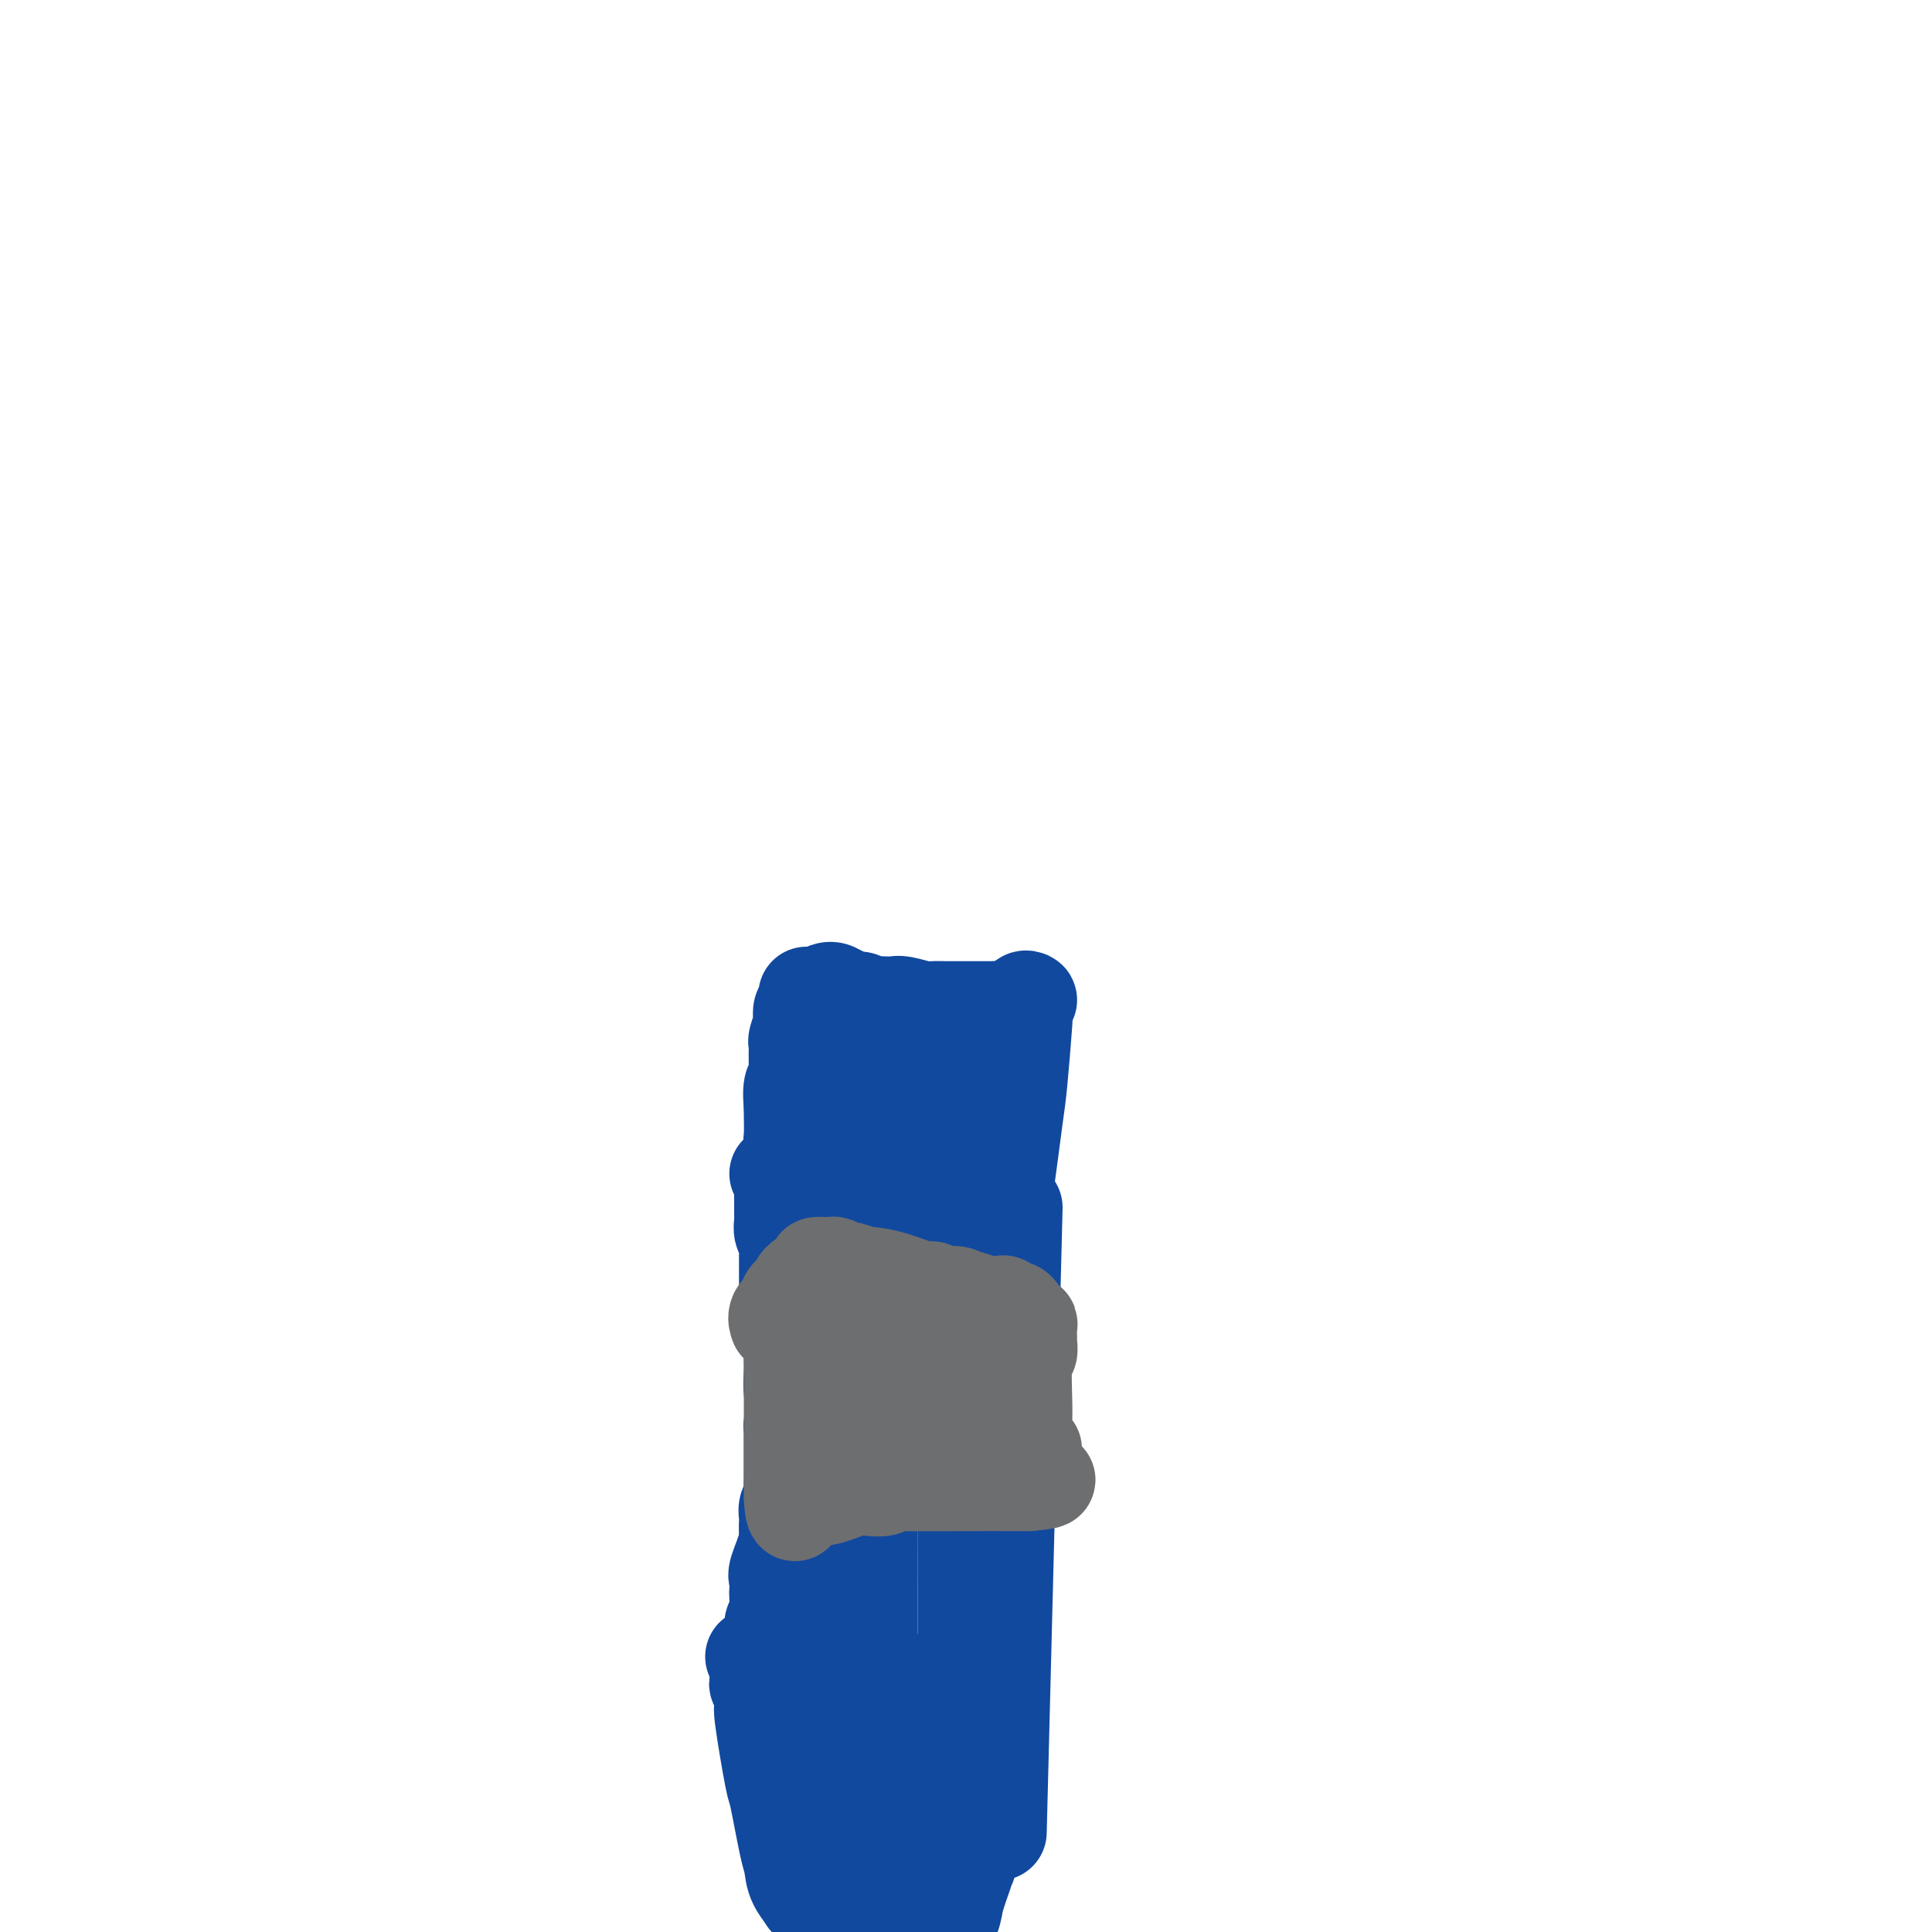 <svg viewBox='0 0 400 400' version='1.1' xmlns='http://www.w3.org/2000/svg' xmlns:xlink='http://www.w3.org/1999/xlink'><g fill='none' stroke='#11499F' stroke-width='20' stroke-linecap='round' stroke-linejoin='round'><path d='M161,243c0.423,-0.089 0.845,-0.179 1,0c0.155,0.179 0.041,0.625 0,1c-0.041,0.375 -0.011,0.678 0,1c0.011,0.322 0.003,0.664 0,1c-0.003,0.336 -0.001,0.667 0,1c0.001,0.333 0.000,0.667 0,1c-0.000,0.333 0.000,0.666 0,1c-0.000,0.334 -0.001,0.670 0,1c0.001,0.330 0.004,0.654 0,1c-0.004,0.346 -0.015,0.713 0,1c0.015,0.287 0.057,0.494 0,1c-0.057,0.506 -0.211,1.312 0,2c0.211,0.688 0.789,1.258 1,2c0.211,0.742 0.057,1.655 0,2c-0.057,0.345 -0.015,0.124 0,1c0.015,0.876 0.004,2.851 0,4c-0.004,1.149 -0.001,1.471 0,2c0.001,0.529 0.001,1.264 0,2'/><path d='M163,268c0.536,5.255 0.875,5.892 1,7c0.125,1.108 0.037,2.686 0,4c-0.037,1.314 -0.023,2.365 0,3c0.023,0.635 0.055,0.853 0,2c-0.055,1.147 -0.197,3.224 0,4c0.197,0.776 0.732,0.250 1,1c0.268,0.750 0.268,2.777 0,4c-0.268,1.223 -0.804,1.641 -1,2c-0.196,0.359 -0.053,0.660 0,1c0.053,0.340 0.014,0.721 0,1c-0.014,0.279 -0.004,0.456 0,1c0.004,0.544 0.001,1.455 0,2c-0.001,0.545 -0.000,0.724 0,1c0.000,0.276 0.000,0.651 0,1c-0.000,0.349 -0.000,0.674 0,1c0.000,0.326 0.001,0.654 0,1c-0.001,0.346 -0.004,0.712 0,1c0.004,0.288 0.015,0.500 0,1c-0.015,0.500 -0.057,1.289 0,2c0.057,0.711 0.211,1.345 0,2c-0.211,0.655 -0.788,1.330 -1,2c-0.212,0.670 -0.061,1.334 0,2c0.061,0.666 0.030,1.333 0,2'/><path d='M163,316c-0.032,7.622 -0.114,2.676 0,1c0.114,-1.676 0.422,-0.081 0,2c-0.422,2.081 -1.576,4.649 -2,6c-0.424,1.351 -0.118,1.485 0,2c0.118,0.515 0.048,1.412 0,2c-0.048,0.588 -0.075,0.869 0,2c0.075,1.131 0.251,3.112 0,4c-0.251,0.888 -0.929,0.682 -1,1c-0.071,0.318 0.464,1.159 1,2'/><path d='M161,338c-0.309,3.761 -0.083,2.163 0,2c0.083,-0.163 0.022,1.110 0,2c-0.022,0.890 -0.006,1.397 0,2c0.006,0.603 0.003,1.301 0,2'/><path d='M161,346c0.000,1.571 0.000,1.500 0,2c0.000,0.500 0.000,1.571 0,2c0.000,0.429 0.000,0.214 0,0'/><path d='M156,343c0.414,-0.090 0.828,-0.180 1,0c0.172,0.180 0.102,0.630 0,1c-0.102,0.370 -0.237,0.661 0,1c0.237,0.339 0.847,0.726 1,1c0.153,0.274 -0.151,0.437 0,1c0.151,0.563 0.758,1.528 1,2c0.242,0.472 0.117,0.452 0,1c-0.117,0.548 -0.228,1.663 0,2c0.228,0.337 0.796,-0.103 1,0c0.204,0.103 0.043,0.749 0,1c-0.043,0.251 0.030,0.106 0,1c-0.030,0.894 -0.163,2.825 0,4c0.163,1.175 0.622,1.593 1,3c0.378,1.407 0.675,3.804 1,6c0.325,2.196 0.678,4.190 1,5c0.322,0.810 0.612,0.434 1,1c0.388,0.566 0.875,2.074 1,3c0.125,0.926 -0.112,1.270 0,2c0.112,0.730 0.572,1.847 1,3c0.428,1.153 0.822,2.341 1,3c0.178,0.659 0.138,0.788 0,1c-0.138,0.212 -0.374,0.507 0,1c0.374,0.493 1.358,1.184 2,2c0.642,0.816 0.942,1.758 1,2c0.058,0.242 -0.126,-0.217 0,0c0.126,0.217 0.563,1.108 1,2'/><path d='M171,392c2.502,7.985 1.258,3.449 1,2c-0.258,-1.449 0.471,0.189 1,1c0.529,0.811 0.859,0.793 1,1c0.141,0.207 0.094,0.637 0,1c-0.094,0.363 -0.235,0.658 0,1c0.235,0.342 0.847,0.731 1,1c0.153,0.269 -0.151,0.419 0,1c0.151,0.581 0.757,1.595 1,2c0.243,0.405 0.121,0.203 0,0'/><path d='M168,394c-0.504,-0.416 -1.008,-0.832 -1,-1c0.008,-0.168 0.527,-0.086 1,0c0.473,0.086 0.898,0.178 1,0c0.102,-0.178 -0.121,-0.627 0,-1c0.121,-0.373 0.585,-0.671 1,-1c0.415,-0.329 0.779,-0.690 1,-1c0.221,-0.310 0.297,-0.570 1,-1c0.703,-0.430 2.034,-1.032 3,-2c0.966,-0.968 1.569,-2.304 2,-3c0.431,-0.696 0.692,-0.752 1,-1c0.308,-0.248 0.665,-0.689 1,-1c0.335,-0.311 0.648,-0.492 1,-1c0.352,-0.508 0.743,-1.342 1,-2c0.257,-0.658 0.379,-1.140 1,-2c0.621,-0.860 1.740,-2.099 2,-3c0.260,-0.901 -0.338,-1.462 0,-2c0.338,-0.538 1.611,-1.051 2,-2c0.389,-0.949 -0.107,-2.334 0,-3c0.107,-0.666 0.816,-0.612 1,-1c0.184,-0.388 -0.157,-1.217 0,-2c0.157,-0.783 0.811,-1.518 1,-2c0.189,-0.482 -0.089,-0.709 0,-1c0.089,-0.291 0.544,-0.645 1,-1'/><path d='M189,360c1.493,-3.118 1.226,-1.412 1,-1c-0.226,0.412 -0.412,-0.468 0,-1c0.412,-0.532 1.421,-0.716 2,-1c0.579,-0.284 0.728,-0.668 1,-1c0.272,-0.332 0.665,-0.611 1,-1c0.335,-0.389 0.611,-0.889 1,-1c0.389,-0.111 0.892,0.168 1,0c0.108,-0.168 -0.178,-0.784 0,-1c0.178,-0.216 0.820,-0.033 1,0c0.180,0.033 -0.102,-0.086 0,0c0.102,0.086 0.588,0.377 1,0c0.412,-0.377 0.750,-1.421 1,-2c0.250,-0.579 0.414,-0.694 1,-1c0.586,-0.306 1.596,-0.802 2,-1c0.404,-0.198 0.202,-0.099 0,0'/><path d='M202,344c0.111,-0.447 0.222,-0.893 0,-1c-0.222,-0.107 -0.777,0.126 -1,0c-0.223,-0.126 -0.112,-0.610 0,-1c0.112,-0.390 0.226,-0.687 0,-1c-0.226,-0.313 -0.793,-0.643 -1,-1c-0.207,-0.357 -0.056,-0.740 0,-1c0.056,-0.260 0.015,-0.397 0,-1c-0.015,-0.603 -0.004,-1.674 0,-3c0.004,-1.326 0.001,-2.909 0,-4c-0.001,-1.091 -0.000,-1.691 0,-2c0.000,-0.309 0.000,-0.326 0,-1c-0.000,-0.674 -0.000,-2.006 0,-3c0.000,-0.994 0.000,-1.652 0,-2c-0.000,-0.348 -0.000,-0.387 0,-1c0.000,-0.613 0.000,-1.798 0,-3c-0.000,-1.202 -0.000,-2.419 0,-3c0.000,-0.581 0.000,-0.527 0,-1c-0.000,-0.473 -0.000,-1.475 0,-2c0.000,-0.525 0.000,-0.574 0,-1c-0.000,-0.426 -0.000,-1.227 0,-2c0.000,-0.773 0.000,-1.516 0,-2c-0.000,-0.484 -0.000,-0.710 0,-1c0.000,-0.290 0.000,-0.645 0,-1c-0.000,-0.355 -0.000,-0.711 0,-1c0.000,-0.289 0.000,-0.511 0,-1c-0.000,-0.489 -0.000,-1.244 0,-2'/><path d='M200,302c-0.309,-6.555 -0.083,-1.942 0,-1c0.083,0.942 0.022,-1.787 0,-3c-0.022,-1.213 -0.006,-0.911 0,-1c0.006,-0.089 0.002,-0.571 0,-1c-0.002,-0.429 -0.000,-0.805 0,-1c0.000,-0.195 0.000,-0.209 0,-1c-0.000,-0.791 -0.000,-2.360 0,-3c0.000,-0.640 0.000,-0.351 0,-1c-0.000,-0.649 -0.000,-2.237 0,-3c0.000,-0.763 0.001,-0.699 0,-2c-0.001,-1.301 -0.004,-3.965 0,-5c0.004,-1.035 0.015,-0.442 0,-1c-0.015,-0.558 -0.056,-2.267 0,-3c0.056,-0.733 0.207,-0.490 0,-1c-0.207,-0.510 -0.773,-1.773 -1,-3c-0.227,-1.227 -0.114,-2.419 0,-3c0.114,-0.581 0.228,-0.550 0,-1c-0.228,-0.450 -0.797,-1.381 -1,-3c-0.203,-1.619 -0.040,-3.925 0,-5c0.040,-1.075 -0.042,-0.918 0,-1c0.042,-0.082 0.207,-0.403 0,-1c-0.207,-0.597 -0.788,-1.469 -1,-2c-0.212,-0.531 -0.057,-0.723 0,-1c0.057,-0.277 0.015,-0.641 0,-1c-0.015,-0.359 -0.004,-0.712 0,-1c0.004,-0.288 0.001,-0.511 0,-1c-0.001,-0.489 -0.001,-1.245 0,-2'/><path d='M197,250c-0.397,-8.408 0.112,-3.427 0,-2c-0.112,1.427 -0.845,-0.701 -1,-2c-0.155,-1.299 0.268,-1.771 0,-2c-0.268,-0.229 -1.226,-0.216 -2,0c-0.774,0.216 -1.362,0.635 -2,1c-0.638,0.365 -1.325,0.676 -2,1c-0.675,0.324 -1.337,0.662 -2,1'/><path d='M188,247c-1.284,0.691 -1.494,0.918 -2,1c-0.506,0.082 -1.309,0.018 -2,0c-0.691,-0.018 -1.270,0.009 -2,0c-0.730,-0.009 -1.610,-0.055 -2,0c-0.390,0.055 -0.289,0.211 -1,0c-0.711,-0.211 -2.233,-0.789 -3,-1c-0.767,-0.211 -0.780,-0.057 -1,0c-0.220,0.057 -0.647,0.015 -1,0c-0.353,-0.015 -0.634,-0.004 -1,0c-0.366,0.004 -0.819,0.001 -1,0c-0.181,-0.001 -0.091,-0.001 0,0'/><path d='M180,257c-0.000,-0.428 -0.001,-0.856 0,-1c0.001,-0.144 0.003,-0.005 0,0c-0.003,0.005 -0.010,-0.123 0,0c0.010,0.123 0.037,0.499 0,1c-0.037,0.501 -0.140,1.127 0,2c0.140,0.873 0.522,1.994 1,5c0.478,3.006 1.053,7.898 1,12c-0.053,4.102 -0.732,7.414 -1,9c-0.268,1.586 -0.124,1.447 0,3c0.124,1.553 0.229,4.797 0,8c-0.229,3.203 -0.794,6.363 -1,8c-0.206,1.637 -0.055,1.751 0,6c0.055,4.249 0.015,12.633 0,18c-0.015,5.367 -0.004,7.717 0,9c0.004,1.283 0.001,1.500 0,3c-0.001,1.500 -0.000,4.282 0,6c0.000,1.718 -0.000,2.372 0,3c0.000,0.628 0.001,1.230 0,2c-0.001,0.770 -0.004,1.708 0,2c0.004,0.292 0.015,-0.062 0,0c-0.015,0.062 -0.057,0.542 0,1c0.057,0.458 0.211,0.896 0,1c-0.211,0.104 -0.788,-0.126 -1,0c-0.212,0.126 -0.061,0.607 0,1c0.061,0.393 0.030,0.696 0,1'/><path d='M179,357c-0.168,15.668 -0.086,4.837 0,1c0.086,-3.837 0.178,-0.679 0,1c-0.178,1.679 -0.626,1.879 -1,2c-0.374,0.121 -0.673,0.164 -1,2c-0.327,1.836 -0.680,5.464 -1,7c-0.320,1.536 -0.607,0.979 -1,2c-0.393,1.021 -0.894,3.622 -1,5c-0.106,1.378 0.182,1.535 0,2c-0.182,0.465 -0.833,1.239 -1,2c-0.167,0.761 0.151,1.511 0,2c-0.151,0.489 -0.773,0.719 -1,1c-0.227,0.281 -0.061,0.614 0,1c0.061,0.386 0.017,0.825 0,1c-0.017,0.175 -0.009,0.088 0,0'/><path d='M195,347c-0.447,0.223 -0.895,0.447 -1,1c-0.105,0.553 0.132,1.437 0,2c-0.132,0.563 -0.632,0.805 -1,1c-0.368,0.195 -0.605,0.342 -1,2c-0.395,1.658 -0.947,4.828 -1,6c-0.053,1.172 0.393,0.347 0,2c-0.393,1.653 -1.625,5.784 -2,8c-0.375,2.216 0.107,2.516 0,3c-0.107,0.484 -0.802,1.152 -1,2c-0.198,0.848 0.103,1.875 0,3c-0.103,1.125 -0.609,2.347 -1,3c-0.391,0.653 -0.668,0.736 -1,2c-0.332,1.264 -0.720,3.710 -1,5c-0.280,1.290 -0.454,1.424 -1,2c-0.546,0.576 -1.466,1.592 -2,3c-0.534,1.408 -0.683,3.207 -1,4c-0.317,0.793 -0.802,0.580 -1,1c-0.198,0.420 -0.108,1.475 0,2c0.108,0.525 0.235,0.522 0,1c-0.235,0.478 -0.833,1.436 -1,2c-0.167,0.564 0.095,0.732 0,1c-0.095,0.268 -0.548,0.634 -1,1'/><path d='M178,404c-2.556,9.040 -0.446,3.142 0,1c0.446,-2.142 -0.771,-0.526 -1,0c-0.229,0.526 0.530,-0.036 1,-1c0.470,-0.964 0.651,-2.330 1,-3c0.349,-0.670 0.867,-0.644 1,-1c0.133,-0.356 -0.118,-1.094 0,-2c0.118,-0.906 0.605,-1.980 1,-3c0.395,-1.020 0.697,-1.984 1,-2c0.303,-0.016 0.606,0.918 2,-3c1.394,-3.918 3.878,-12.688 5,-16c1.122,-3.312 0.883,-1.167 1,-1c0.117,0.167 0.590,-1.645 1,-3c0.410,-1.355 0.758,-2.252 1,-3c0.242,-0.748 0.380,-1.345 1,-2c0.620,-0.655 1.724,-1.367 2,-2c0.276,-0.633 -0.276,-1.186 0,-2c0.276,-0.814 1.381,-1.889 2,-3c0.619,-1.111 0.754,-2.256 1,-3c0.246,-0.744 0.605,-1.085 1,-2c0.395,-0.915 0.827,-2.404 1,-4c0.173,-1.596 0.086,-3.298 0,-5'/><path d='M200,344c3.644,-9.778 1.756,-4.222 1,-2c-0.756,2.222 -0.378,1.111 0,0'/><path d='M168,355c-0.009,-0.307 -0.018,-0.614 0,-1c0.018,-0.386 0.061,-0.850 0,-1c-0.061,-0.150 -0.228,0.013 0,0c0.228,-0.013 0.849,-0.202 1,-1c0.151,-0.798 -0.170,-2.203 0,-3c0.170,-0.797 0.830,-0.984 1,-2c0.170,-1.016 -0.151,-2.859 0,-4c0.151,-1.141 0.772,-1.578 1,-3c0.228,-1.422 0.061,-3.828 0,-7c-0.061,-3.172 -0.016,-7.110 0,-9c0.016,-1.890 0.004,-1.733 0,-3c-0.004,-1.267 -0.001,-3.957 0,-5c0.001,-1.043 -0.000,-0.437 0,-1c0.000,-0.563 0.003,-2.294 0,-3c-0.003,-0.706 -0.011,-0.387 0,-1c0.011,-0.613 0.040,-2.159 0,-3c-0.040,-0.841 -0.151,-0.977 0,-2c0.151,-1.023 0.562,-2.932 1,-4c0.438,-1.068 0.901,-1.296 1,-2c0.099,-0.704 -0.166,-1.884 0,-3c0.166,-1.116 0.761,-2.167 1,-3c0.239,-0.833 0.120,-1.447 0,-2c-0.120,-0.553 -0.242,-1.046 0,-2c0.242,-0.954 0.848,-2.369 1,-3c0.152,-0.631 -0.151,-0.478 0,-1c0.151,-0.522 0.758,-1.721 1,-3c0.242,-1.279 0.121,-2.640 0,-4'/><path d='M176,279c1.297,-12.096 0.541,-4.337 0,-2c-0.541,2.337 -0.867,-0.748 -1,-2c-0.133,-1.252 -0.073,-0.670 0,-1c0.073,-0.330 0.159,-1.571 0,-3c-0.159,-1.429 -0.565,-3.047 -1,-4c-0.435,-0.953 -0.900,-1.240 -1,-2c-0.100,-0.760 0.166,-1.992 0,-3c-0.166,-1.008 -0.762,-1.792 -1,-2c-0.238,-0.208 -0.116,0.160 0,0c0.116,-0.160 0.227,-0.848 0,-1c-0.227,-0.152 -0.793,0.232 -1,0c-0.207,-0.232 -0.054,-1.081 0,-2c0.054,-0.919 0.011,-1.908 0,-2c-0.011,-0.092 0.011,0.715 0,-1c-0.011,-1.715 -0.056,-5.950 0,-8c0.056,-2.050 0.212,-1.915 0,-2c-0.212,-0.085 -0.793,-0.390 -1,-1c-0.207,-0.610 -0.042,-1.526 0,-2c0.042,-0.474 -0.041,-0.508 0,-1c0.041,-0.492 0.206,-1.444 0,-2c-0.206,-0.556 -0.785,-0.715 -1,-1c-0.215,-0.285 -0.068,-0.695 0,-1c0.068,-0.305 0.057,-0.505 0,-1c-0.057,-0.495 -0.159,-1.284 0,-2c0.159,-0.716 0.580,-1.358 1,-2'/><path d='M170,231c-0.928,-7.782 -0.248,-3.236 0,-2c0.248,1.236 0.063,-0.838 0,-2c-0.063,-1.162 -0.004,-1.414 0,-2c0.004,-0.586 -0.048,-1.508 0,-2c0.048,-0.492 0.195,-0.554 0,-1c-0.195,-0.446 -0.732,-1.274 -1,-2c-0.268,-0.726 -0.268,-1.349 0,-2c0.268,-0.651 0.804,-1.329 1,-2c0.196,-0.671 0.051,-1.335 0,-2c-0.051,-0.665 -0.008,-1.331 0,-2c0.008,-0.669 -0.020,-1.339 0,-2c0.020,-0.661 0.088,-1.311 0,-2c-0.088,-0.689 -0.331,-1.416 0,-2c0.331,-0.584 1.238,-1.024 2,-1c0.762,0.024 1.381,0.512 2,1'/><path d='M174,206c0.980,-0.067 1.431,0.767 2,1c0.569,0.233 1.255,-0.133 2,0c0.745,0.133 1.548,0.767 2,1c0.452,0.233 0.552,0.066 1,0c0.448,-0.066 1.245,-0.032 2,0c0.755,0.032 1.467,0.061 2,0c0.533,-0.061 0.888,-0.213 2,0c1.112,0.213 2.981,0.789 4,1c1.019,0.211 1.189,0.057 2,0c0.811,-0.057 2.262,-0.015 3,0c0.738,0.015 0.761,0.004 1,0c0.239,-0.004 0.694,-0.001 1,0c0.306,0.001 0.463,0.000 1,0c0.537,-0.000 1.453,-0.000 2,0c0.547,0.000 0.724,0.000 1,0c0.276,-0.000 0.651,-0.000 1,0c0.349,0.000 0.671,0.000 1,0c0.329,-0.000 0.666,-0.000 1,0c0.334,0.000 0.667,0.000 1,0c0.333,-0.000 0.667,-0.000 1,0'/><path d='M207,209c4.865,0.404 0.526,-0.085 -1,0c-1.526,0.085 -0.240,0.743 0,1c0.240,0.257 -0.566,0.113 -1,0c-0.434,-0.113 -0.495,-0.195 -1,0c-0.505,0.195 -1.455,0.666 -2,1c-0.545,0.334 -0.686,0.530 -1,4c-0.314,3.470 -0.801,10.215 -1,13c-0.199,2.785 -0.109,1.610 0,2c0.109,0.390 0.236,2.344 0,4c-0.236,1.656 -0.834,3.013 -1,4c-0.166,0.987 0.100,1.605 0,3c-0.100,1.395 -0.565,3.568 -1,5c-0.435,1.432 -0.838,2.123 -1,4c-0.162,1.877 -0.081,4.938 0,8'/><path d='M197,258c-0.863,8.169 -1.020,7.093 -1,7c0.020,-0.093 0.215,0.799 0,5c-0.215,4.201 -0.842,11.711 -1,15c-0.158,3.289 0.154,2.356 0,2c-0.154,-0.356 -0.772,-0.134 -1,1c-0.228,1.134 -0.065,3.181 0,4c0.065,0.819 0.033,0.409 0,0'/><path d='M194,254c-0.452,-0.740 -0.905,-1.481 -1,-2c-0.095,-0.519 0.167,-0.817 0,-1c-0.167,-0.183 -0.763,-0.253 -1,-1c-0.237,-0.747 -0.116,-2.173 0,-3c0.116,-0.827 0.228,-1.056 0,-2c-0.228,-0.944 -0.797,-2.602 -1,-3c-0.203,-0.398 -0.040,0.465 0,0c0.040,-0.465 -0.042,-2.258 0,-3c0.042,-0.742 0.207,-0.433 0,-1c-0.207,-0.567 -0.788,-2.010 -1,-3c-0.212,-0.990 -0.057,-1.526 0,-2c0.057,-0.474 0.015,-0.886 0,-2c-0.015,-1.114 -0.004,-2.932 0,-4c0.004,-1.068 0.001,-1.388 0,-2c-0.001,-0.612 -0.001,-1.517 0,-2c0.001,-0.483 0.001,-0.544 0,-1c-0.001,-0.456 -0.003,-1.307 0,-2c0.003,-0.693 0.011,-1.227 0,-2c-0.011,-0.773 -0.041,-1.785 0,-2c0.041,-0.215 0.155,0.367 0,2c-0.155,1.633 -0.577,4.316 -1,7'/><path d='M189,225c-0.996,7.919 -2.985,23.217 -4,30c-1.015,6.783 -1.056,5.051 -1,7c0.056,1.949 0.208,7.581 0,10c-0.208,2.419 -0.776,1.627 -1,2c-0.224,0.373 -0.102,1.913 0,3c0.102,1.087 0.186,1.721 0,2c-0.186,0.279 -0.640,0.203 -1,0c-0.360,-0.203 -0.625,-0.532 -1,-1c-0.375,-0.468 -0.859,-1.075 -1,-2c-0.141,-0.925 0.063,-2.167 0,-3c-0.063,-0.833 -0.391,-1.255 -1,-3c-0.609,-1.745 -1.498,-4.811 -2,-8c-0.502,-3.189 -0.618,-6.501 -1,-7c-0.382,-0.499 -1.032,1.814 -1,-4c0.032,-5.814 0.745,-19.757 1,-25c0.255,-5.243 0.053,-1.787 0,-1c-0.053,0.787 0.042,-1.097 0,-2c-0.042,-0.903 -0.221,-0.827 0,-1c0.221,-0.173 0.844,-0.596 1,-1c0.156,-0.404 -0.154,-0.791 0,-1c0.154,-0.209 0.773,-0.242 1,0c0.227,0.242 0.061,0.757 0,1c-0.061,0.243 -0.017,0.212 0,1c0.017,0.788 0.009,2.394 0,4'/><path d='M178,226c-0.421,4.064 -1.973,11.224 -3,15c-1.027,3.776 -1.529,4.167 -2,5c-0.471,0.833 -0.910,2.107 -1,3c-0.090,0.893 0.168,1.405 0,2c-0.168,0.595 -0.762,1.274 -1,2c-0.238,0.726 -0.121,1.500 0,2c0.121,0.500 0.245,0.727 0,1c-0.245,0.273 -0.861,0.592 -1,1c-0.139,0.408 0.197,0.905 0,1c-0.197,0.095 -0.929,-0.211 -1,0c-0.071,0.211 0.517,0.939 0,-1c-0.517,-1.939 -2.139,-6.546 -3,-9c-0.861,-2.454 -0.962,-2.754 -1,-3c-0.038,-0.246 -0.014,-0.436 0,-1c0.014,-0.564 0.018,-1.500 0,-2c-0.018,-0.500 -0.057,-0.564 0,-1c0.057,-0.436 0.211,-1.244 0,-2c-0.211,-0.756 -0.789,-1.460 -1,-2c-0.211,-0.540 -0.057,-0.915 0,-2c0.057,-1.085 0.016,-2.882 0,-4c-0.016,-1.118 -0.008,-1.559 0,-2'/><path d='M164,229c-0.547,-5.503 0.586,-4.760 1,-5c0.414,-0.240 0.110,-1.463 0,-2c-0.110,-0.537 -0.026,-0.389 0,-1c0.026,-0.611 -0.007,-1.980 0,-3c0.007,-1.020 0.053,-1.692 0,-2c-0.053,-0.308 -0.207,-0.254 0,-1c0.207,-0.746 0.773,-2.294 1,-3c0.227,-0.706 0.113,-0.571 0,-1c-0.113,-0.429 -0.226,-1.422 0,-2c0.226,-0.578 0.793,-0.743 1,-1c0.207,-0.257 0.056,-0.608 0,-1c-0.056,-0.392 -0.016,-0.826 0,-1c0.016,-0.174 0.008,-0.087 0,0'/><path d='M212,207c0.534,0.060 1.068,0.119 1,0c-0.068,-0.119 -0.738,-0.418 -1,0c-0.262,0.418 -0.115,1.553 0,2c0.115,0.447 0.197,0.208 0,3c-0.197,2.792 -0.673,8.617 -1,12c-0.327,3.383 -0.505,4.324 -1,8c-0.495,3.676 -1.308,10.089 -2,15c-0.692,4.911 -1.263,8.322 -2,13c-0.737,4.678 -1.639,10.622 -2,13c-0.361,2.378 -0.180,1.189 0,0'/><path d='M210,250c-1.250,49.167 -2.500,98.333 -3,118c-0.500,19.667 -0.250,9.833 0,0'/><path d='M200,381c-0.301,0.454 -0.602,0.908 -1,1c-0.398,0.092 -0.894,-0.178 -1,0c-0.106,0.178 0.179,0.806 0,1c-0.179,0.194 -0.820,-0.045 -1,0c-0.180,0.045 0.101,0.373 0,1c-0.101,0.627 -0.586,1.553 -1,2c-0.414,0.447 -0.759,0.416 -1,1c-0.241,0.584 -0.380,1.782 -1,3c-0.620,1.218 -1.721,2.456 -2,3c-0.279,0.544 0.266,0.393 0,1c-0.266,0.607 -1.341,1.971 -2,3c-0.659,1.029 -0.903,1.723 -1,2c-0.097,0.277 -0.049,0.139 0,0'/><path d='M197,372c-0.314,-0.082 -0.627,-0.163 -1,0c-0.373,0.163 -0.805,0.572 -1,1c-0.195,0.428 -0.154,0.875 0,1c0.154,0.125 0.421,-0.072 0,1c-0.421,1.072 -1.528,3.412 -2,6c-0.472,2.588 -0.307,5.424 -1,8c-0.693,2.576 -2.242,4.893 -3,6c-0.758,1.107 -0.725,1.003 -1,2c-0.275,0.997 -0.857,3.094 -1,4c-0.143,0.906 0.154,0.620 0,1c-0.154,0.380 -0.757,1.424 -1,2c-0.243,0.576 -0.124,0.683 0,1c0.124,0.317 0.255,0.846 0,1c-0.255,0.154 -0.895,-0.065 -1,0c-0.105,0.065 0.324,0.414 1,0c0.676,-0.414 1.599,-1.590 2,-2c0.401,-0.410 0.279,-0.055 1,-1c0.721,-0.945 2.286,-3.192 3,-4c0.714,-0.808 0.577,-0.177 1,-1c0.423,-0.823 1.406,-3.099 2,-4c0.594,-0.901 0.798,-0.427 1,-1c0.202,-0.573 0.400,-2.193 1,-3c0.600,-0.807 1.600,-0.802 2,-1c0.400,-0.198 0.200,-0.599 0,-1'/><path d='M199,388c2.237,-2.887 1.331,-2.104 1,-2c-0.331,0.104 -0.087,-0.471 0,-1c0.087,-0.529 0.016,-1.011 0,-1c-0.016,0.011 0.023,0.516 0,1c-0.023,0.484 -0.108,0.947 0,1c0.108,0.053 0.408,-0.306 0,1c-0.408,1.306 -1.525,4.276 -2,6c-0.475,1.724 -0.310,2.202 -1,4c-0.690,1.798 -2.236,4.916 -3,7c-0.764,2.084 -0.745,3.134 -1,4c-0.255,0.866 -0.783,1.549 -1,2c-0.217,0.451 -0.125,0.671 0,1c0.125,0.329 0.281,0.769 0,1c-0.281,0.231 -0.999,0.255 -1,0c-0.001,-0.255 0.714,-0.787 1,-1c0.286,-0.213 0.143,-0.106 0,0'/><path d='M158,348c0.105,-0.513 0.210,-1.025 0,-1c-0.210,0.025 -0.735,0.589 -1,1c-0.265,0.411 -0.269,0.670 0,1c0.269,0.330 0.811,0.731 1,1c0.189,0.269 0.024,0.406 0,1c-0.024,0.594 0.091,1.644 0,2c-0.091,0.356 -0.389,0.019 0,3c0.389,2.981 1.464,9.279 2,12c0.536,2.721 0.533,1.864 1,4c0.467,2.136 1.405,7.266 2,10c0.595,2.734 0.846,3.071 1,4c0.154,0.929 0.212,2.449 1,4c0.788,1.551 2.305,3.133 3,4c0.695,0.867 0.567,1.018 1,2c0.433,0.982 1.425,2.795 2,4c0.575,1.205 0.731,1.803 1,3c0.269,1.197 0.650,2.994 1,4c0.350,1.006 0.668,1.223 1,2c0.332,0.777 0.677,2.116 1,3c0.323,0.884 0.626,1.315 1,2c0.374,0.685 0.821,1.624 1,2c0.179,0.376 0.089,0.188 0,0'/></g>
<g fill='none' stroke='#6D6E70' stroke-width='20' stroke-linecap='round' stroke-linejoin='round'><path d='M211,278c0.000,-0.335 0.001,-0.671 0,-1c-0.001,-0.329 -0.003,-0.653 0,-1c0.003,-0.347 0.012,-0.719 0,-1c-0.012,-0.281 -0.045,-0.471 0,-1c0.045,-0.529 0.167,-1.395 0,-2c-0.167,-0.605 -0.622,-0.947 -1,-1c-0.378,-0.053 -0.680,0.183 -1,0c-0.320,-0.183 -0.657,-0.785 -1,-1c-0.343,-0.215 -0.693,-0.042 -1,0c-0.307,0.042 -0.571,-0.045 -1,0c-0.429,0.045 -1.025,0.224 -2,0c-0.975,-0.224 -2.331,-0.849 -3,-1c-0.669,-0.151 -0.651,0.171 -1,0c-0.349,-0.171 -1.064,-0.837 -2,-1c-0.936,-0.163 -2.094,0.177 -3,0c-0.906,-0.177 -1.560,-0.869 -2,-1c-0.440,-0.131 -0.664,0.301 -2,0c-1.336,-0.301 -3.782,-1.333 -6,-2c-2.218,-0.667 -4.209,-0.967 -5,-1c-0.791,-0.033 -0.383,0.201 -1,0c-0.617,-0.201 -2.258,-0.838 -3,-1c-0.742,-0.162 -0.585,0.152 -1,0c-0.415,-0.152 -1.401,-0.771 -2,-1c-0.599,-0.229 -0.812,-0.070 -1,0c-0.188,0.070 -0.351,0.049 -1,0c-0.649,-0.049 -1.782,-0.127 -2,0c-0.218,0.127 0.480,0.457 0,1c-0.480,0.543 -2.137,1.298 -3,2c-0.863,0.702 -0.931,1.351 -1,2'/><path d='M165,267c-1.723,1.190 -2.031,1.664 -2,2c0.031,0.336 0.400,0.533 0,1c-0.400,0.467 -1.569,1.203 -2,2c-0.431,0.797 -0.123,1.656 0,2c0.123,0.344 0.062,0.172 0,0'/><path d='M164,272c0.000,-0.348 0.000,-0.697 0,-1c0.000,-0.303 0.000,-0.562 0,-1c-0.000,-0.438 0.000,-1.056 0,-1c0.000,0.056 0.000,0.786 0,1c0.000,0.214 0.000,-0.087 0,1c0.000,1.087 -0.000,3.561 0,5c0.000,1.439 0.000,1.842 0,3c0.000,1.158 0.000,3.072 0,5c0.000,1.928 0.000,3.869 0,5c0.000,1.131 0.000,1.451 0,2c0.000,0.549 0.000,1.327 0,2c0.000,0.673 0.000,1.241 0,2c0.000,0.759 0.000,1.709 0,2c0.000,0.291 0.000,-0.077 0,0c0.000,0.077 0.000,0.598 0,1c0.000,0.402 -0.000,0.685 0,1c0.000,0.315 0.000,0.662 0,1c0.000,0.338 -0.000,0.667 0,1c0.000,0.333 0.000,0.670 0,1c0.000,0.330 -0.000,0.652 0,1c0.000,0.348 0.000,0.723 0,1c0.000,0.277 -0.000,0.455 0,1c0.000,0.545 0.000,1.455 0,2c0.000,0.545 -0.000,0.724 0,1c0.000,0.276 0.000,0.650 0,1c-0.000,0.350 0.000,0.675 0,1'/><path d='M164,310c0.342,6.331 1.197,1.658 2,0c0.803,-1.658 1.556,-0.300 3,0c1.444,0.300 3.581,-0.459 5,-1c1.419,-0.541 2.121,-0.863 3,-1c0.879,-0.137 1.934,-0.089 3,0c1.066,0.089 2.143,0.220 3,0c0.857,-0.220 1.494,-0.791 1,-1c-0.494,-0.209 -2.120,-0.056 2,0c4.120,0.056 13.986,0.015 18,0c4.014,-0.015 2.175,-0.004 2,0c-0.175,0.004 1.315,0.001 2,0c0.685,-0.001 0.565,-0.000 1,0c0.435,0.000 1.425,0.000 2,0c0.575,-0.000 0.736,-0.000 1,0c0.264,0.000 0.632,0.000 1,0'/><path d='M213,307c7.536,-0.691 1.876,-0.917 0,-1c-1.876,-0.083 0.033,-0.022 1,0c0.967,0.022 0.990,0.006 1,0c0.010,-0.006 0.005,-0.003 0,0'/><path d='M214,300c-0.309,0.091 -0.619,0.183 -1,0c-0.381,-0.183 -0.834,-0.640 -1,-1c-0.166,-0.360 -0.045,-0.624 0,-1c0.045,-0.376 0.012,-0.865 0,-1c-0.012,-0.135 -0.004,0.082 0,0c0.004,-0.082 0.005,-0.465 0,-1c-0.005,-0.535 -0.015,-1.222 0,-2c0.015,-0.778 0.057,-1.646 0,-4c-0.057,-2.354 -0.212,-6.192 0,-8c0.212,-1.808 0.790,-1.585 1,-2c0.210,-0.415 0.053,-1.466 0,-2c-0.053,-0.534 -0.000,-0.549 0,-1c0.000,-0.451 -0.051,-1.337 0,-2c0.051,-0.663 0.206,-1.101 0,-1c-0.206,0.101 -0.773,0.743 -1,1c-0.227,0.257 -0.113,0.128 0,0'/><path d='M190,290c-0.000,-0.332 -0.000,-0.664 0,-1c0.000,-0.336 0.000,-0.675 0,-1c-0.000,-0.325 -0.001,-0.636 0,-1c0.001,-0.364 0.004,-0.782 0,-1c-0.004,-0.218 -0.016,-0.237 0,-1c0.016,-0.763 0.059,-2.271 0,-3c-0.059,-0.729 -0.222,-0.678 0,-1c0.222,-0.322 0.828,-1.018 1,-1c0.172,0.018 -0.090,0.751 0,1c0.090,0.249 0.531,0.015 1,1c0.469,0.985 0.966,3.189 1,4c0.034,0.811 -0.393,0.230 0,1c0.393,0.770 1.607,2.890 2,4c0.393,1.110 -0.034,1.209 0,2c0.034,0.791 0.531,2.274 1,3c0.469,0.726 0.910,0.695 1,1c0.090,0.305 -0.173,0.945 0,1c0.173,0.055 0.781,-0.474 1,0c0.219,0.474 0.048,1.953 0,2c-0.048,0.047 0.028,-1.338 0,-2c-0.028,-0.662 -0.162,-0.601 0,-1c0.162,-0.399 0.618,-1.257 1,-2c0.382,-0.743 0.691,-1.372 1,-2'/><path d='M200,293c0.444,-0.744 0.553,-0.105 1,0c0.447,0.105 1.233,-0.324 2,0c0.767,0.324 1.516,1.400 2,2c0.484,0.600 0.703,0.725 1,1c0.297,0.275 0.672,0.701 1,1c0.328,0.299 0.607,0.471 1,1c0.393,0.529 0.898,1.415 1,2c0.102,0.585 -0.198,0.869 0,1c0.198,0.131 0.896,0.107 1,0c0.104,-0.107 -0.384,-0.299 0,1c0.384,1.299 1.642,4.087 0,-1c-1.642,-5.087 -6.183,-18.049 -8,-23c-1.817,-4.951 -0.909,-1.891 -1,-1c-0.091,0.891 -1.180,-0.388 -2,-1c-0.820,-0.612 -1.370,-0.556 -2,0c-0.630,0.556 -1.339,1.613 -2,2c-0.661,0.387 -1.275,0.105 -2,1c-0.725,0.895 -1.560,2.967 -2,4c-0.440,1.033 -0.485,1.028 -1,2c-0.515,0.972 -1.499,2.920 -2,4c-0.501,1.080 -0.520,1.291 -1,2c-0.480,0.709 -1.423,1.917 -2,3c-0.577,1.083 -0.789,2.042 -1,3'/><path d='M184,297c-2.503,3.148 -1.259,0.517 -1,0c0.259,-0.517 -0.466,1.081 -1,2c-0.534,0.919 -0.875,1.159 -1,1c-0.125,-0.159 -0.033,-0.718 0,-1c0.033,-0.282 0.009,-0.289 0,-1c-0.009,-0.711 -0.001,-2.127 0,-3c0.001,-0.873 -0.005,-1.205 0,-2c0.005,-0.795 0.022,-2.055 0,-3c-0.022,-0.945 -0.081,-1.575 0,-2c0.081,-0.425 0.303,-0.645 0,-1c-0.303,-0.355 -1.132,-0.845 -1,-2c0.132,-1.155 1.223,-2.977 0,-1c-1.223,1.977 -4.762,7.751 -6,10c-1.238,2.249 -0.175,0.972 0,1c0.175,0.028 -0.539,1.362 -1,2c-0.461,0.638 -0.670,0.582 -1,1c-0.330,0.418 -0.783,1.311 -1,2c-0.217,0.689 -0.199,1.174 0,1c0.199,-0.174 0.579,-1.005 1,-3c0.421,-1.995 0.883,-5.152 1,-7c0.117,-1.848 -0.109,-2.385 0,-4c0.109,-1.615 0.555,-4.307 1,-7'/><path d='M174,280c0.479,-3.208 0.177,-1.226 0,-1c-0.177,0.226 -0.229,-1.302 0,-2c0.229,-0.698 0.738,-0.567 1,-1c0.262,-0.433 0.276,-1.432 0,-1c-0.276,0.432 -0.844,2.293 -1,3c-0.156,0.707 0.098,0.258 0,1c-0.098,0.742 -0.548,2.674 -1,4c-0.452,1.326 -0.905,2.047 -1,3c-0.095,0.953 0.170,2.138 0,3c-0.170,0.862 -0.773,1.401 -1,2c-0.227,0.599 -0.076,1.256 0,1c0.076,-0.256 0.077,-1.427 0,-2c-0.077,-0.573 -0.232,-0.548 0,-1c0.232,-0.452 0.851,-1.382 1,-2c0.149,-0.618 -0.170,-0.925 0,-2c0.170,-1.075 0.830,-2.917 1,-4c0.170,-1.083 -0.151,-1.405 0,-2c0.151,-0.595 0.773,-1.463 1,-2c0.227,-0.537 0.058,-0.745 0,-1c-0.058,-0.255 -0.006,-0.559 0,-1c0.006,-0.441 -0.036,-1.020 0,-1c0.036,0.020 0.150,0.640 0,1c-0.150,0.360 -0.562,0.461 -1,1c-0.438,0.539 -0.901,1.516 -1,2c-0.099,0.484 0.166,0.477 0,1c-0.166,0.523 -0.762,1.578 -1,2c-0.238,0.422 -0.119,0.211 0,0'/></g>
</svg>
